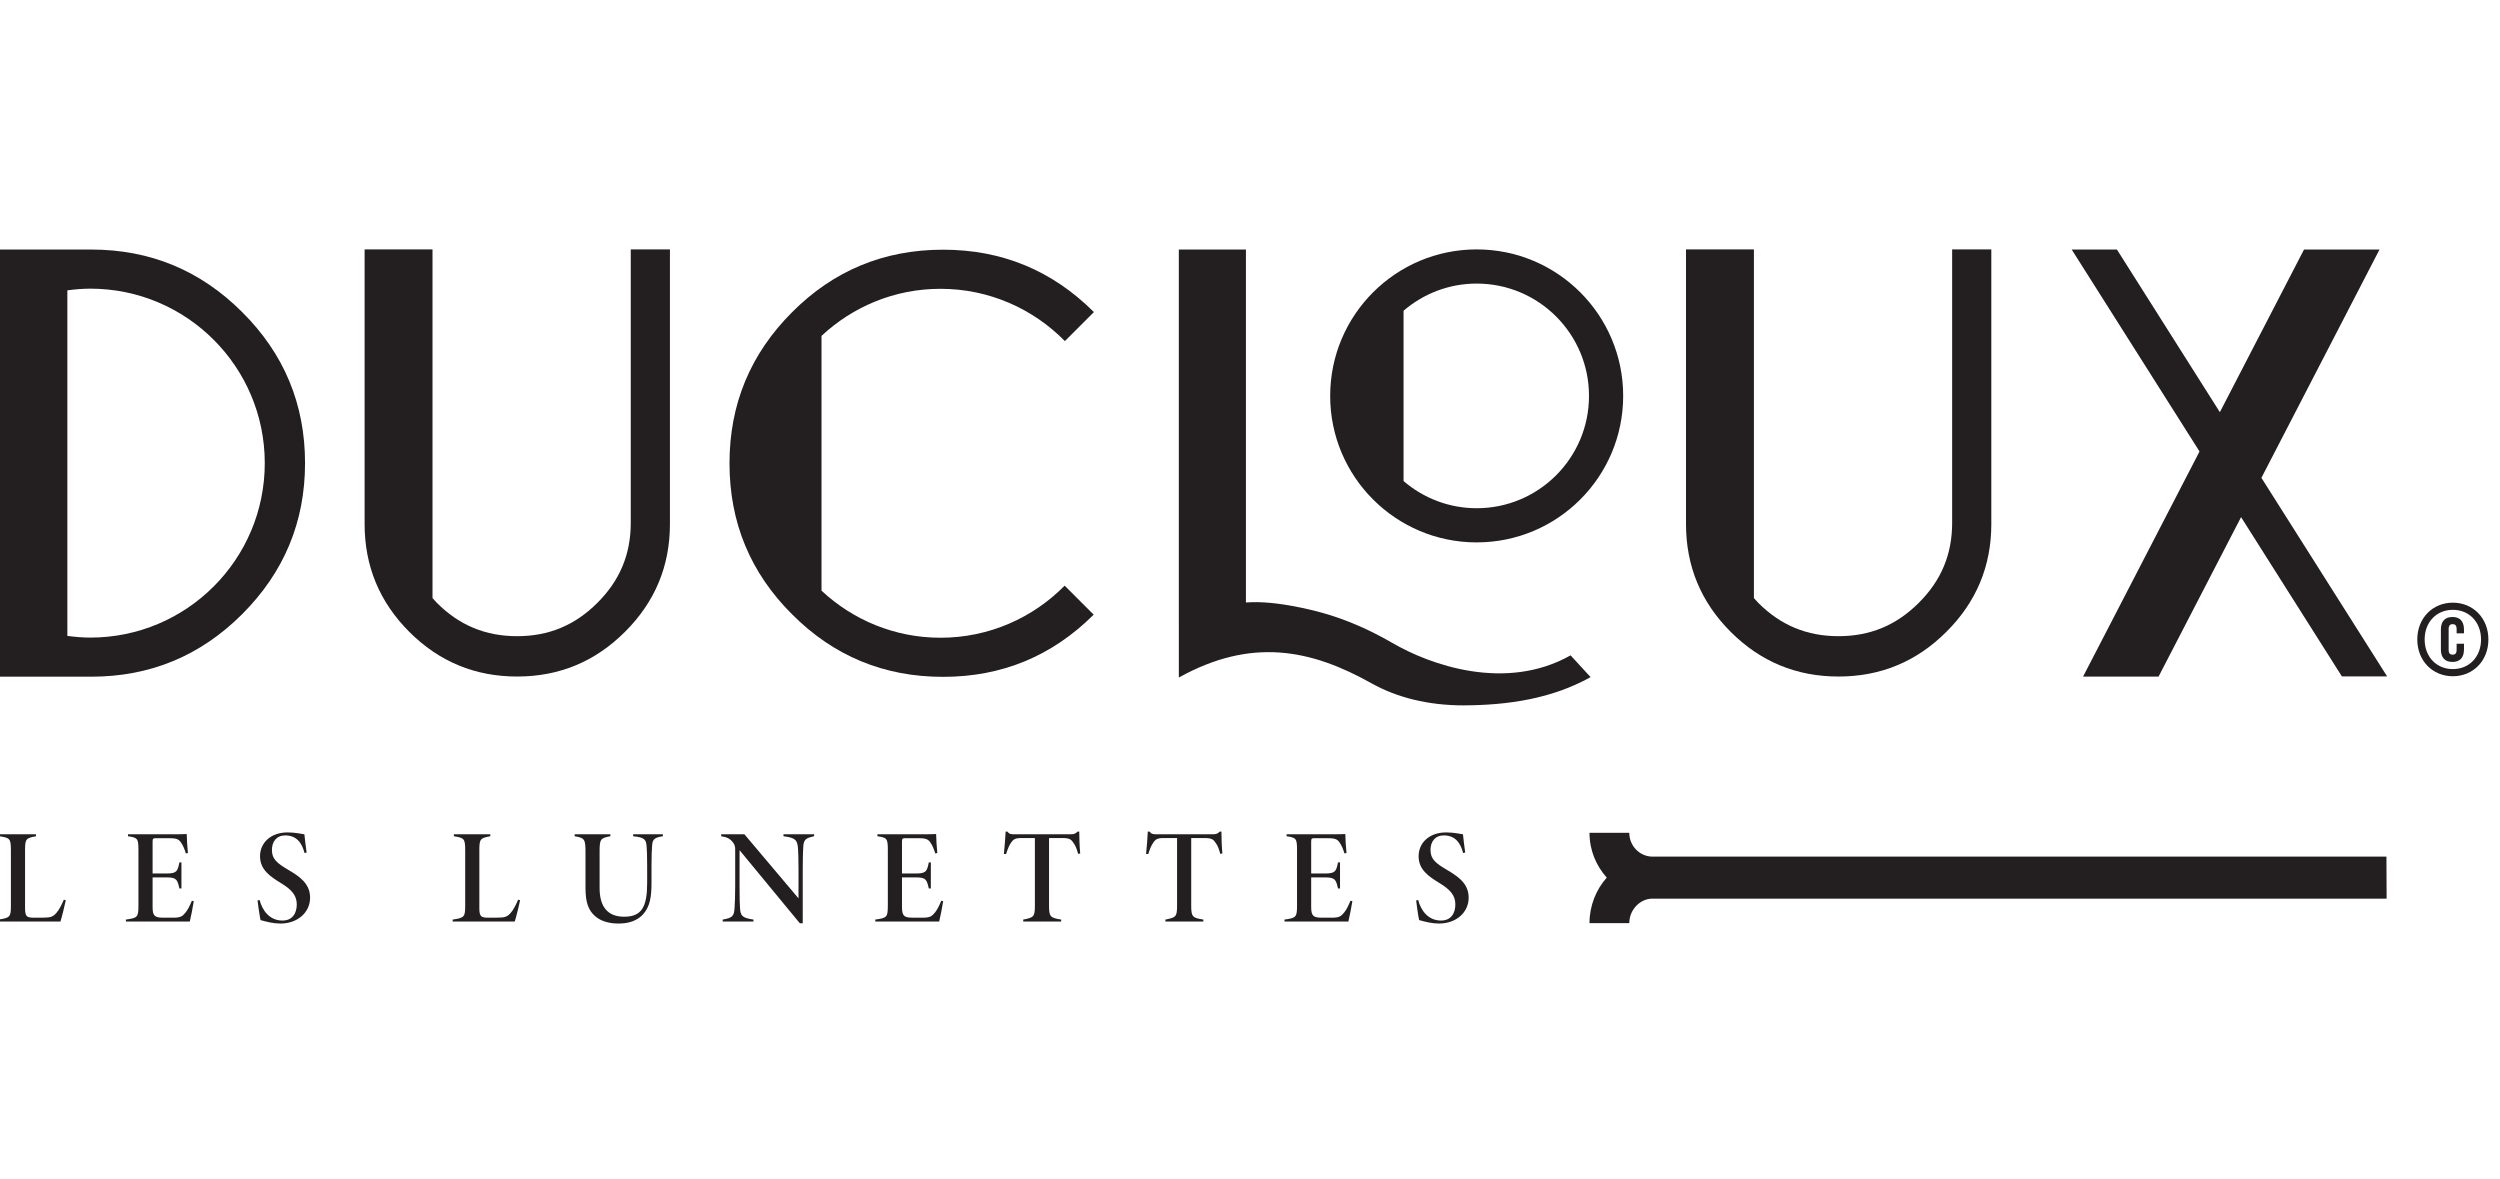 <?xml version="1.0" encoding="UTF-8" standalone="no"?>
<!-- Created with Inkscape (http://www.inkscape.org/) -->

<svg
   xmlns:dc="http://purl.org/dc/elements/1.1/"
   xmlns:cc="http://creativecommons.org/ns#"
   xmlns:rdf="http://www.w3.org/1999/02/22-rdf-syntax-ns#"
   xmlns:svg="http://www.w3.org/2000/svg"
   xmlns="http://www.w3.org/2000/svg"
   xmlns:sodipodi="http://sodipodi.sourceforge.net/DTD/sodipodi-0.dtd"
   xmlns:inkscape="http://www.inkscape.org/namespaces/inkscape"
   width="350"
   height="165"
   viewBox="0 0 92.604 43.656"
   version="1.1"
   id="svg8"
   inkscape:version="0.92.5 (2060ec1f9f, 2020-04-08)"
   sodipodi:docname="logo_ducloux.svg">
  <title
     id="title892">Ducloux_Logo</title>
  <defs
     id="defs2" />
  <sodipodi:namedview
     id="base"
     pagecolor="#ffffff"
     bordercolor="#666666"
     borderopacity="1.0"
     inkscape:pageopacity="0.0"
     inkscape:pageshadow="2"
     inkscape:zoom="1.4"
     inkscape:cx="19.30071"
     inkscape:cy="103.57354"
     inkscape:document-units="px"
     inkscape:current-layer="layer1"
     showgrid="false"
     units="px"
     inkscape:window-width="1920"
     inkscape:window-height="1009"
     inkscape:window-x="-8"
     inkscape:window-y="-8"
     inkscape:window-maximized="1" />
  <g
     inkscape:label="Ebene 1"
     inkscape:groupmode="layer"
     id="layer1"
     transform="translate(0,-253.344)">
    <g
   id="g859"
   transform="matrix(0.083,0,0,0.083,-15.225,248.864)"
   style="stroke-width:3.175">
        <g
   id="g857"
   transform="scale(4.167)"
   style="stroke-width:3.175">
            <path
   id="path815"
   style="fill:#231f20;fill-rule:nonzero;stroke-width:3.175"
   d="m 306.72,84.612 c -1.762,0 -3.02,-1.324 -3.02,-3.173 0,-1.85 1.258,-3.174 3.02,-3.174 1.761,0 3.019,1.324 3.019,3.174 0,1.849 -1.258,3.173 -3.019,3.173 z m 0,-7.113 c -2.189,0 -3.809,1.675 -3.809,3.94 0,2.264 1.62,3.939 3.809,3.939 2.188,0 3.807,-1.675 3.807,-3.939 0,-2.265 -1.619,-3.94 -3.807,-3.94 z"
   inkscape:connector-curvature="0" />

            <path
   id="path817"
   style="fill:#231f20;fill-rule:nonzero;stroke-width:3.175"
   d="m 306.676,79.031 c -0.821,0 -1.237,0.482 -1.237,1.357 v 2.123 c 0,0.853 0.416,1.335 1.237,1.335 0.82,0 1.236,-0.482 1.236,-1.335 v -0.613 h -0.788 v 0.657 c 0,0.383 -0.164,0.514 -0.426,0.514 -0.263,0 -0.428,-0.131 -0.428,-0.514 v -2.233 c 0,-0.383 0.165,-0.525 0.428,-0.525 0.262,0 0.426,0.142 0.426,0.525 v 0.46 h 0.788 v -0.394 c 0,-0.875 -0.416,-1.357 -1.236,-1.357 z"
   inkscape:connector-curvature="0" />

            <path
   id="path819"
   style="fill:#231f20;fill-rule:nonzero;stroke-width:3.175"
   d="m 53.692,81.238 c -0.835,0 -1.65,-0.073 -2.456,-0.179 V 44.048 c 0.806,-0.106 1.621,-0.18 2.456,-0.18 10.319,0 18.685,8.366 18.685,18.685 0,10.32 -8.366,18.685 -18.685,18.685 z M 69.958,46.379 c -4.466,-4.466 -9.858,-6.7 -16.174,-6.7 H 43.99 v 45.748 h 9.794 c 6.316,0 11.708,-2.233 16.174,-6.699 4.486,-4.487 6.732,-9.879 6.732,-16.175 0,-6.316 -2.246,-11.708 -6.732,-16.174 z"
   inkscape:connector-curvature="0" />

            <path
   id="path821"
   style="fill:#231f20;fill-rule:nonzero;stroke-width:3.175"
   d="m 111.574,39.661 v 29.287 c 0,3.376 -1.171,6.18 -3.579,8.573 -2.402,2.403 -5.21,3.566 -8.592,3.566 -3.381,0 -6.188,-1.164 -8.582,-3.557 -0.17,-0.17 -0.32,-0.347 -0.478,-0.522 V 39.661 H 83.07 v 29.414 c 0,4.509 1.595,8.358 4.785,11.549 3.191,3.19 7.039,4.785 11.548,4.785 4.51,0 8.359,-1.595 11.55,-4.785 3.21,-3.191 4.817,-7.04 4.817,-11.549 V 39.661 Z"
   inkscape:connector-curvature="0" />

            <path
   id="path823"
   style="fill:#231f20;fill-rule:nonzero;stroke-width:3.175"
   d="m 253.095,39.661 v 29.287 c 0,3.376 -1.171,6.18 -3.579,8.573 -2.403,2.403 -5.21,3.566 -8.592,3.566 -3.381,0 -6.188,-1.164 -8.582,-3.557 -0.17,-0.17 -0.32,-0.347 -0.478,-0.522 V 39.661 h -7.273 v 29.414 c 0,4.509 1.594,8.358 4.785,11.549 3.19,3.19 7.038,4.785 11.548,4.785 4.509,0 8.359,-1.595 11.549,-4.785 3.21,-3.191 4.817,-7.04 4.817,-11.549 V 39.661 Z"
   inkscape:connector-curvature="0" />

            <path
   id="path825"
   style="fill:#231f20;fill-rule:nonzero;stroke-width:3.175"
   d="m 158.045,75.675 c -3.387,3.44 -8.092,5.579 -13.302,5.579 -4.929,0 -9.399,-1.923 -12.738,-5.042 V 48.926 c 3.339,-3.119 7.809,-5.042 12.738,-5.042 5.222,0 9.937,2.148 13.327,5.602 l 3.109,-3.109 c -4.462,-4.454 -9.847,-6.682 -16.155,-6.682 -6.338,0 -11.729,2.233 -16.174,6.699 -4.467,4.467 -6.7,9.858 -6.7,16.175 0,6.338 2.233,11.729 6.7,16.174 4.445,4.466 9.836,6.7 16.174,6.7 6.296,0 11.672,-2.222 16.13,-6.659 z"
   inkscape:connector-curvature="0" />

            <path
   id="path827"
   style="fill:#231f20;fill-rule:nonzero;stroke-width:3.175"
   d="m 202.172,67.383 c -2.993,0 -5.725,-1.1 -7.83,-2.909 V 46.233 c 2.105,-1.809 4.837,-2.909 7.83,-2.909 6.644,0 12.03,5.386 12.03,12.03 0,6.644 -5.386,12.029 -12.03,12.029 z m 0,-27.719 c -8.665,0 -15.69,7.025 -15.69,15.69 0,8.665 7.025,15.69 15.69,15.69 8.665,0 15.69,-7.025 15.69,-15.69 0,-8.665 -7.025,-15.69 -15.69,-15.69 z"
   inkscape:connector-curvature="0" />

            <path
   id="path829"
   style="fill:#231f20;fill-rule:nonzero;stroke-width:3.175"
   d="M 299.68,85.396 286.217,64.127 298.865,39.679 h -8.086 l -9.012,17.418 -11.024,-17.418 h -4.844 l 13.69,21.628 -12.472,24.109 h 8.086 l 8.836,-17.079 10.798,17.059 z"
   inkscape:connector-curvature="0" />

            <path
   id="path831"
   style="fill:#231f20;fill-rule:nonzero;stroke-width:3.175"
   d="m 299.627,109.197 h -78.624 c -1.348,0 -2.486,1.202 -2.486,2.626 h -4.262 c 0,-1.876 0.71,-3.603 1.847,-4.878 -1.137,-1.275 -1.847,-2.926 -1.847,-4.802 h 4.262 c 0,1.427 1.138,2.553 2.486,2.553 h 78.605"
   inkscape:connector-curvature="0" />

            <path
   id="path833"
   style="fill:#231f20;fill-rule:nonzero;stroke-width:3.175"
   d="m 51.067,109.365 c -0.11,0.571 -0.462,1.962 -0.573,2.283 h -6.648 v -0.21 c 1.27,-0.181 1.342,-0.297 1.342,-1.513 v -5.912 c 0,-1.244 -0.111,-1.326 -1.214,-1.498 v -0.21 h 3.902 v 0.21 c -1.072,0.196 -1.172,0.282 -1.172,1.498 v 6.207 c 0,0.946 0.218,1.017 1.023,1.017 0.254,0 0.672,-0.005 0.897,-0.005 0.801,0 1.053,-0.08 1.427,-0.495 0.281,-0.313 0.567,-0.854 0.806,-1.429 z"
   inkscape:connector-curvature="0" />

            <path
   id="path835"
   style="fill:#231f20;fill-rule:nonzero;stroke-width:3.175"
   d="m 64.775,109.467 c -0.071,0.493 -0.33,1.806 -0.427,2.181 h -6.843 v -0.21 c 1.246,-0.172 1.342,-0.254 1.342,-1.498 v -5.896 c 0,-1.274 -0.062,-1.379 -1.118,-1.529 v -0.21 h 4.255 c 1.348,0 1.863,-0.009 2.034,-0.028 0.009,0.53 0.066,1.491 0.128,2.038 l -0.22,0.038 c -0.109,-0.364 -0.302,-0.891 -0.557,-1.219 -0.264,-0.347 -0.53,-0.413 -1.378,-0.413 h -1.249 c -0.332,0 -0.379,0.053 -0.379,0.38 v 3.401 h 1.529 c 1.081,0 1.154,-0.271 1.345,-1.188 h 0.215 v 2.796 h -0.215 c -0.216,-0.903 -0.28,-1.187 -1.334,-1.187 h -1.54 v 3.182 c 0,0.991 0.275,1.123 1.136,1.132 h 1.049 c 0.793,0 0.994,-0.12 1.354,-0.563 0.244,-0.298 0.454,-0.736 0.668,-1.25 z"
   inkscape:connector-curvature="0" />

            <path
   id="path837"
   style="fill:#231f20;fill-rule:nonzero;stroke-width:3.175"
   d="m 76.633,104.306 c -0.286,-1.128 -0.886,-1.881 -2.063,-1.881 -0.938,0 -1.427,0.664 -1.427,1.559 0,0.976 0.544,1.412 1.739,2.12 1.187,0.703 2.349,1.459 2.349,2.984 0,1.602 -1.35,2.776 -3.181,2.776 -0.739,0 -1.46,-0.179 -2.125,-0.37 -0.086,-0.314 -0.302,-1.859 -0.321,-2.104 l 0.22,-0.043 c 0.291,1.12 1.069,2.196 2.446,2.196 1.072,0 1.534,-0.776 1.534,-1.739 0,-0.976 -0.607,-1.608 -1.623,-2.226 -1.218,-0.745 -2.312,-1.463 -2.312,-2.924 0,-1.436 1.143,-2.55 2.955,-2.55 0.877,0 1.488,0.173 1.795,0.202 0.057,0.522 0.138,1.272 0.24,1.957 z"
   inkscape:connector-curvature="0" />

            <path
   id="path839"
   style="fill:#231f20;fill-rule:nonzero;stroke-width:3.175"
   d="m 99.722,109.365 c -0.109,0.571 -0.462,1.962 -0.573,2.283 h -6.648 v -0.21 c 1.27,-0.181 1.342,-0.297 1.342,-1.513 v -5.912 c 0,-1.244 -0.111,-1.326 -1.214,-1.498 v -0.21 h 3.903 v 0.21 c -1.073,0.196 -1.173,0.282 -1.173,1.498 v 6.207 c 0,0.946 0.219,1.017 1.023,1.017 0.254,0 0.672,-0.005 0.898,-0.005 0.8,0 1.052,-0.08 1.426,-0.495 0.282,-0.313 0.567,-0.854 0.806,-1.429 z"
   inkscape:connector-curvature="0" />

            <path
   id="path841"
   style="fill:#231f20;fill-rule:nonzero;stroke-width:3.175"
   d="m 115.012,102.515 c -1.095,0.144 -1.116,0.487 -1.159,1.131 -0.024,0.401 -0.057,0.908 -0.057,2.057 v 1.777 c 0,1.448 -0.135,2.579 -0.941,3.437 -0.628,0.655 -1.505,0.947 -2.59,0.947 -0.909,0 -1.799,-0.207 -2.439,-0.731 -0.817,-0.668 -1.1,-1.564 -1.1,-3.115 v -3.787 c 0,-1.4 -0.086,-1.538 -1.159,-1.716 v -0.21 h 3.825 v 0.21 c -1.091,0.202 -1.155,0.316 -1.155,1.716 v 3.839 c 0,1.999 0.87,3.064 2.628,3.064 1.905,0 2.466,-1.086 2.466,-3.626 v -1.81 c 0,-1.144 -0.024,-1.664 -0.062,-2.104 -0.052,-0.714 -0.205,-0.963 -1.439,-1.079 v -0.21 h 3.182 z"
   inkscape:connector-curvature="0" />

            <path
   id="path843"
   style="fill:#231f20;fill-rule:nonzero;stroke-width:3.175"
   d="m 131.212,102.515 c -0.975,0.211 -1.145,0.374 -1.173,1.352 -0.015,0.42 -0.045,0.745 -0.045,2.154 v 5.813 h -0.312 l -6.455,-7.827 v 3.835 c 0,1.353 0.02,1.779 0.043,2.249 0.048,0.927 0.185,1.161 1.446,1.347 v 0.21 h -3.295 v -0.21 c 1.073,-0.188 1.228,-0.373 1.275,-1.324 0.025,-0.467 0.063,-1.018 0.063,-2.272 v -3.937 c 0,-0.286 -0.077,-0.524 -0.221,-0.706 -0.363,-0.478 -0.683,-0.584 -1.279,-0.684 v -0.21 h 2.488 l 5.794,6.864 v -3.148 c 0,-1.409 -0.034,-1.723 -0.053,-2.156 -0.048,-0.976 -0.328,-1.197 -1.558,-1.35 v -0.21 h 3.282 z"
   inkscape:connector-curvature="0" />

            <path
   id="path845"
   style="fill:#231f20;fill-rule:nonzero;stroke-width:3.175"
   d="m 145.035,109.467 c -0.071,0.493 -0.33,1.806 -0.427,2.181 h -6.843 v -0.21 c 1.247,-0.172 1.342,-0.254 1.342,-1.498 v -5.896 c 0,-1.274 -0.062,-1.379 -1.118,-1.529 v -0.21 h 4.255 c 1.349,0 1.863,-0.009 2.034,-0.028 0.009,0.53 0.067,1.491 0.128,2.038 l -0.22,0.038 c -0.109,-0.364 -0.301,-0.891 -0.557,-1.219 -0.264,-0.347 -0.53,-0.413 -1.378,-0.413 h -1.249 c -0.332,0 -0.379,0.053 -0.379,0.38 v 3.401 h 1.529 c 1.081,0 1.155,-0.271 1.345,-1.188 h 0.215 v 2.796 h -0.215 c -0.216,-0.903 -0.279,-1.187 -1.334,-1.187 h -1.54 v 3.182 c 0,0.991 0.275,1.123 1.137,1.132 h 1.048 c 0.793,0 0.995,-0.12 1.354,-0.563 0.244,-0.298 0.454,-0.736 0.668,-1.25 z"
   inkscape:connector-curvature="0" />

            <path
   id="path847"
   style="fill:#231f20;fill-rule:nonzero;stroke-width:3.175"
   d="m 159.485,104.397 c -0.147,-0.5 -0.238,-0.837 -0.507,-1.184 -0.245,-0.379 -0.432,-0.506 -1.211,-0.506 h -1.394 v 7.239 c 0,1.18 0.129,1.311 1.3,1.492 v 0.21 h -4.064 v -0.21 c 1.125,-0.22 1.248,-0.298 1.248,-1.492 v -7.239 h -1.489 c -0.684,0 -0.841,0.193 -1.042,0.464 -0.225,0.309 -0.399,0.75 -0.552,1.245 h -0.239 c 0.082,-0.776 0.154,-1.674 0.188,-2.402 h 0.181 c 0.219,0.281 0.399,0.291 0.842,0.291 h 5.874 c 0.389,0 0.574,-0.043 0.807,-0.291 h 0.181 c 0,0.627 0.03,1.597 0.102,2.349 z"
   inkscape:connector-curvature="0" />

            <path
   id="path849"
   style="fill:#231f20;fill-rule:nonzero;stroke-width:3.175"
   d="m 174.712,104.397 c -0.148,-0.5 -0.239,-0.837 -0.507,-1.184 -0.245,-0.379 -0.433,-0.506 -1.211,-0.506 h -1.395 v 7.239 c 0,1.18 0.129,1.311 1.3,1.492 v 0.21 h -4.063 v -0.21 c 1.125,-0.22 1.248,-0.298 1.248,-1.492 v -7.239 h -1.489 c -0.684,0 -0.841,0.193 -1.042,0.464 -0.225,0.309 -0.4,0.75 -0.552,1.245 h -0.239 c 0.082,-0.776 0.154,-1.674 0.187,-2.402 h 0.182 c 0.218,0.281 0.398,0.291 0.842,0.291 h 5.874 c 0.388,0 0.574,-0.043 0.806,-0.291 h 0.182 c 0,0.627 0.029,1.597 0.101,2.349 z"
   inkscape:connector-curvature="0" />

            <path
   id="path851"
   style="fill:#231f20;fill-rule:nonzero;stroke-width:3.175"
   d="m 188.859,109.467 c -0.071,0.493 -0.33,1.806 -0.427,2.181 h -6.842 v -0.21 c 1.246,-0.172 1.342,-0.254 1.342,-1.498 v -5.896 c 0,-1.274 -0.063,-1.379 -1.119,-1.529 v -0.21 h 4.255 c 1.349,0 1.864,-0.009 2.034,-0.028 0.009,0.53 0.067,1.491 0.128,2.038 l -0.219,0.038 c -0.11,-0.364 -0.302,-0.891 -0.558,-1.219 -0.264,-0.347 -0.529,-0.413 -1.378,-0.413 h -1.249 c -0.332,0 -0.379,0.053 -0.379,0.38 v 3.401 h 1.529 c 1.081,0 1.155,-0.271 1.345,-1.188 h 0.215 v 2.796 h -0.215 c -0.216,-0.903 -0.279,-1.187 -1.334,-1.187 h -1.54 v 3.182 c 0,0.991 0.276,1.123 1.137,1.132 h 1.049 c 0.793,0 0.994,-0.12 1.353,-0.563 0.244,-0.298 0.454,-0.736 0.668,-1.25 z"
   inkscape:connector-curvature="0" />

            <path
   id="path853"
   style="fill:#231f20;fill-rule:nonzero;stroke-width:3.175"
   d="m 200.718,104.306 c -0.286,-1.128 -0.886,-1.881 -2.064,-1.881 -0.937,0 -1.427,0.664 -1.427,1.559 0,0.976 0.544,1.412 1.74,2.12 1.186,0.703 2.348,1.459 2.348,2.984 0,1.602 -1.349,2.776 -3.18,2.776 -0.74,0 -1.46,-0.179 -2.125,-0.37 -0.086,-0.314 -0.302,-1.859 -0.322,-2.104 l 0.22,-0.043 c 0.291,1.12 1.069,2.196 2.446,2.196 1.073,0 1.535,-0.776 1.535,-1.739 0,-0.976 -0.608,-1.608 -1.624,-2.226 -1.217,-0.745 -2.312,-1.463 -2.312,-2.924 0,-1.436 1.144,-2.55 2.955,-2.55 0.877,0 1.488,0.173 1.795,0.202 0.058,0.522 0.139,1.272 0.24,1.957 z"
   inkscape:connector-curvature="0" />

            <path
   id="path855"
   style="fill:#231f20;fill-rule:nonzero;stroke-width:3.175"
   d="m 212.23,83.141 c -6.958,3.924 -15.064,1.025 -19.116,-1.346 -2.523,-1.457 -4.981,-2.504 -7.381,-3.183 0.381,0.112 -4.213,-1.279 -7.662,-1.164 -0.206,0.006 -0.409,0.018 -0.612,0.031 v -37.8 h -7.187 V 79.81 h 0.002 v 5.706 c 7.799,-4.328 14.164,-3.009 20.622,0.612 2.757,1.546 6.117,2.371 9.865,2.371 4.751,-0.019 9.446,-0.703 13.61,-3.026 z"
   inkscape:connector-curvature="0" />

        </g>

    </g>

</g>
</svg>
